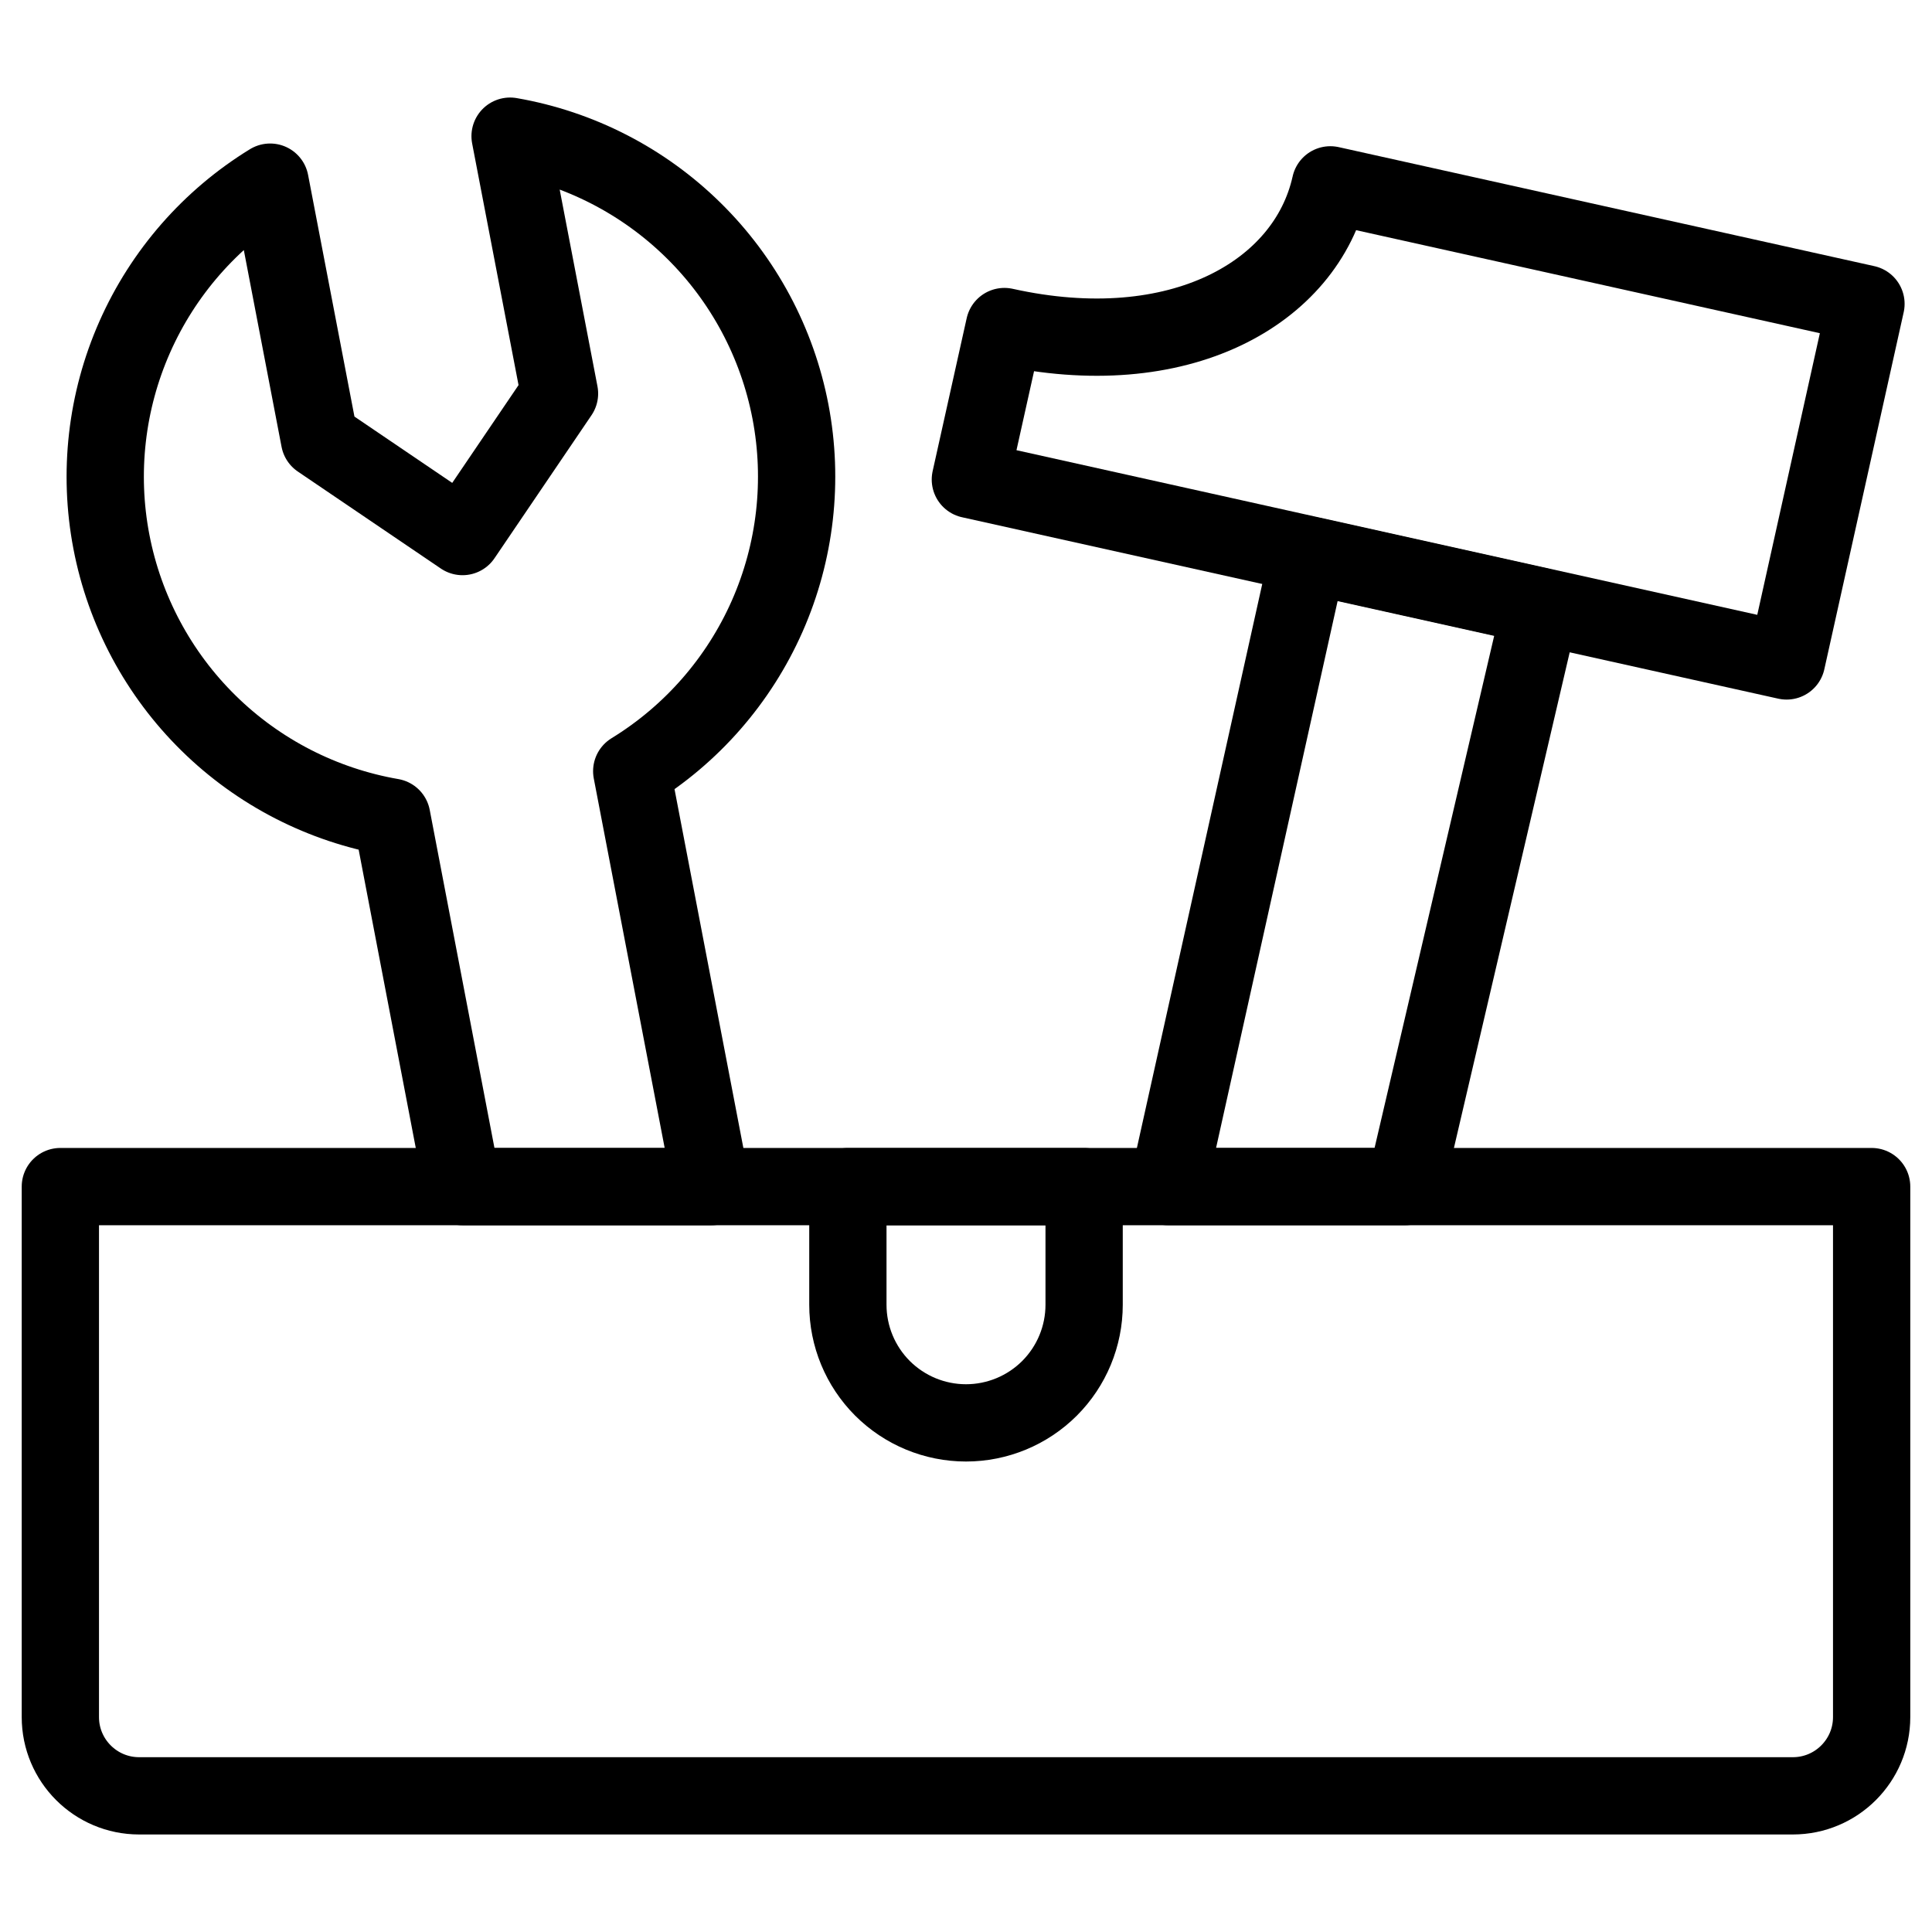 <svg width="50" height="50" viewBox="0 0 50 50" fill="none" xmlns="http://www.w3.org/2000/svg">
<path d="M19.855 15.946C19.121 17.608 17.898 19.008 16.349 19.958L18.412 30.71H11.97L10.139 21.148C8.349 20.838 6.695 19.99 5.399 18.716C4.103 17.443 3.225 15.804 2.883 14.02C2.541 12.235 2.751 10.388 3.485 8.726C4.219 7.064 5.442 5.664 6.991 4.714L8.269 11.376L11.97 13.886L14.48 10.185L13.201 3.524C14.992 3.834 16.645 4.682 17.941 5.956C19.238 7.229 20.115 8.868 20.457 10.652C20.799 12.437 20.589 14.284 19.855 15.946Z" stroke="#000" stroke-width="2" stroke-linecap="round" stroke-linejoin="round"/>
<path d="M34.429 4.784C33.807 7.586 30.51 9.455 25.994 8.451L25.113 12.41L46.237 17.105L48.291 7.864L34.429 4.784Z" stroke="#000" stroke-width="2" stroke-linecap="round" stroke-linejoin="round"/>
<path d="M30.225 30.709L33.858 14.363L39.873 15.699L36.367 30.709H30.225Z" stroke="#000" stroke-width="2" stroke-linecap="round" stroke-linejoin="round"/>
<path d="M48.438 44.438V30.709H1.562V44.438C1.562 45.563 2.475 46.476 3.601 46.476H46.399C47.525 46.476 48.438 45.563 48.438 44.438Z" stroke="#000" stroke-width="2" stroke-linecap="round" stroke-linejoin="round"/>
<path d="M28.057 33.767C28.057 34.578 27.735 35.355 27.162 35.929C26.588 36.502 25.811 36.824 25 36.824C24.189 36.824 23.412 36.502 22.838 35.929C22.265 35.355 21.943 34.578 21.943 33.767V30.71H28.057V33.767Z" stroke="#000" stroke-width="2" stroke-linecap="round" stroke-linejoin="round"/>
</svg>
